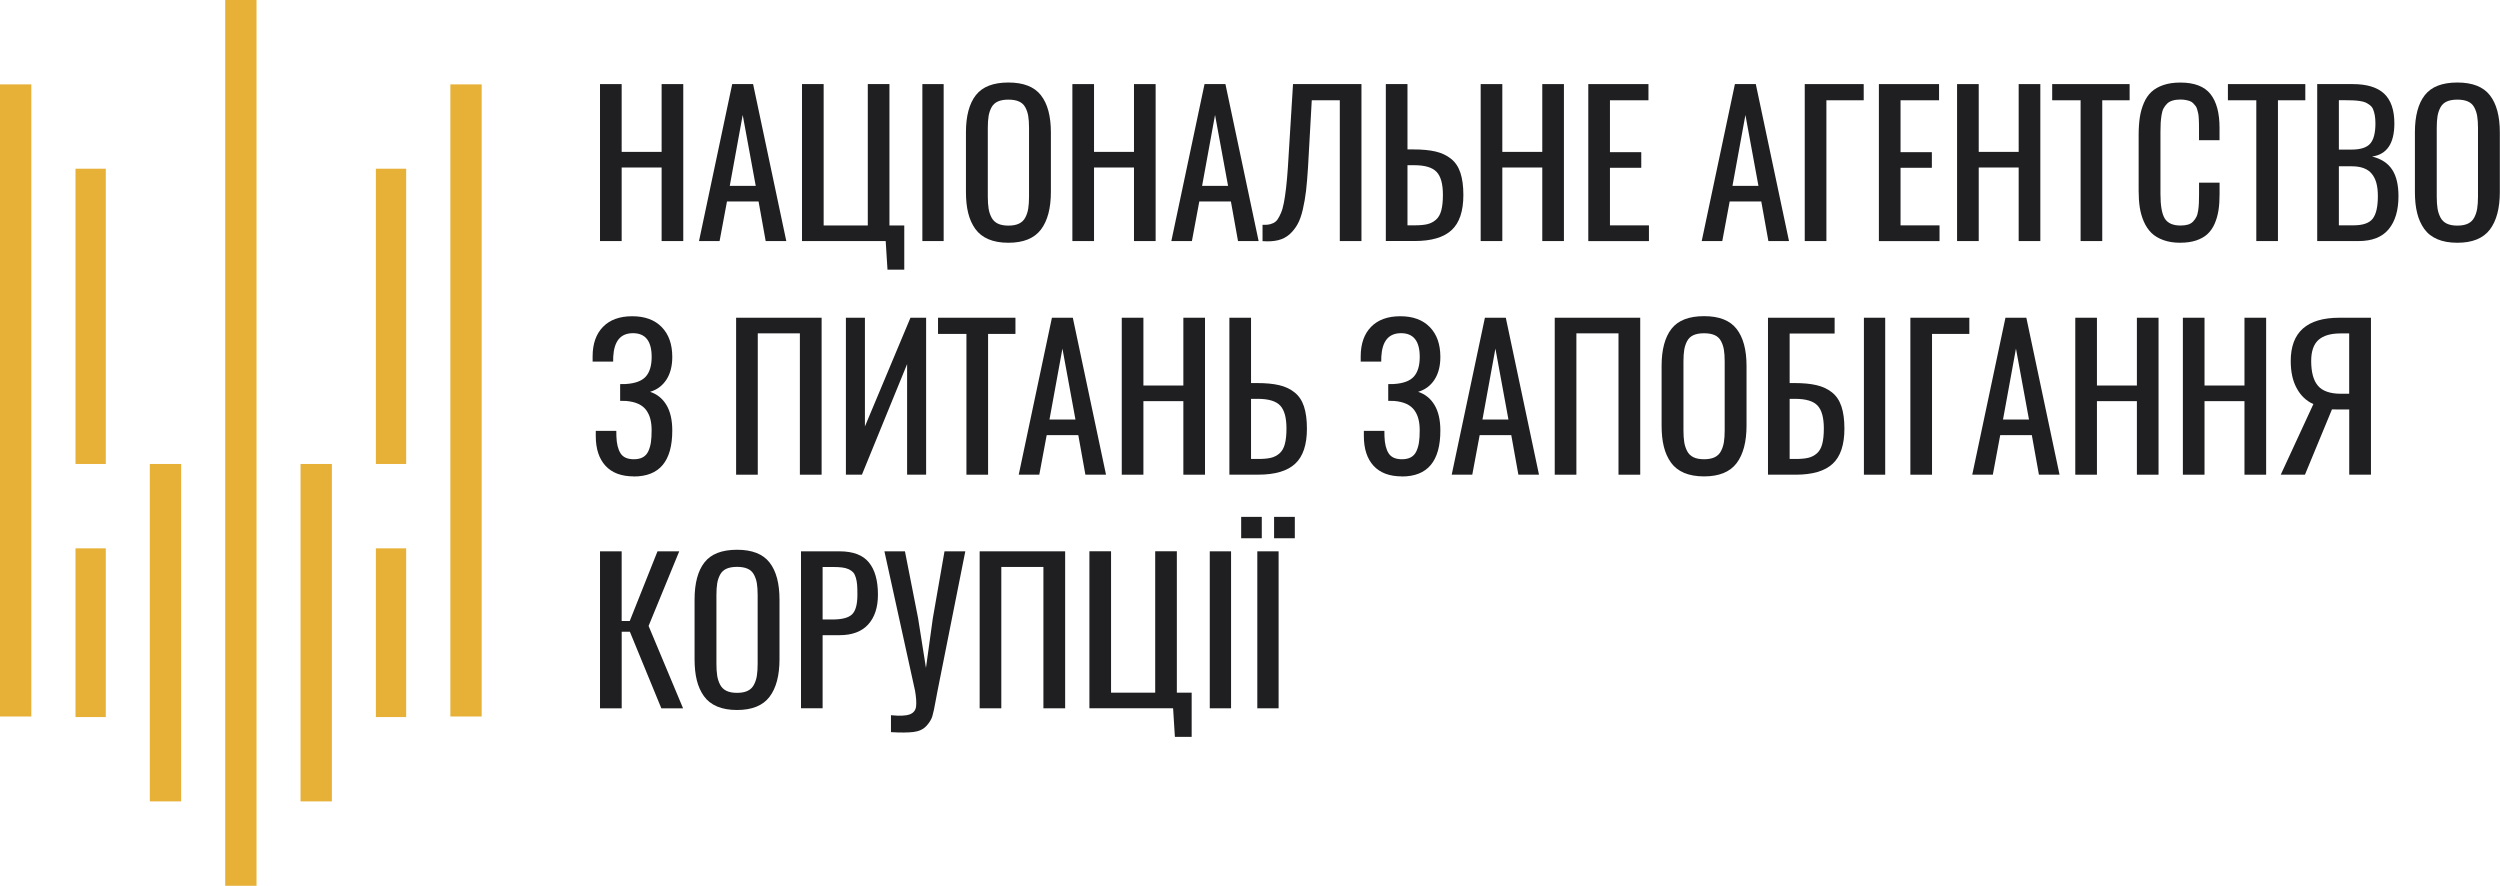 <svg width="1162" height="412" viewBox="0 0 1162 412" fill="none" xmlns="http://www.w3.org/2000/svg">
<g clip-path="url(#clip0_939_1414)">
<path d="M84.191 215.652H69.633V372.487H84.191V215.652Z" fill="#E7B137"/>
<path d="M49.17 78.417H35.095V215.652H49.17V78.417Z" fill="#E7B137"/>
<path d="M49.17 254.87H35.095V333.288H49.17V254.87Z" fill="#E7B137"/>
<path d="M119.23 0H104.672V411.705H119.23V0Z" fill="#E7B137"/>
<path d="M14.558 39.218H0V333.025H14.558V39.218Z" fill="#E7B137"/>
<path d="M154.251 215.652H139.693V372.487H154.251V215.652Z" fill="#E7B137"/>
<path d="M188.789 78.417H174.714V215.652H188.789V78.417Z" fill="#E7B137"/>
<path d="M188.789 254.87H174.714V333.288H188.789V254.87Z" fill="#E7B137"/>
<path d="M223.884 39.218H209.326V333.025H223.884V39.218Z" fill="#E7B137"/>
<path d="M278.884 112.046V39.087H288.949V70.596H307.518V39.087H317.582V112.046H307.518V77.855H288.949V112.046H278.884Z" fill="#1F1E21"/>
<path d="M324.898 112.046L340.329 39.087H350.04L365.471 112.046H355.889L352.584 93.647H337.896L334.461 112.046H324.917H324.898ZM339.196 86.388H351.266L345.212 53.435L339.196 86.388Z" fill="#1F1E21"/>
<path d="M412.505 125.344L411.67 112.046H372.768V39.087H382.833V104.788H403.351V39.087H413.415V104.788H420.304V125.344H412.505Z" fill="#1F1E21"/>
<path d="M428.716 112.046V39.087H438.613V112.046H428.716Z" fill="#1F1E21"/>
<path d="M468.713 112.834C465.111 112.834 462.028 112.29 459.447 111.202C456.885 110.114 454.842 108.52 453.32 106.401C451.816 104.281 450.701 101.824 450.014 99.011C449.309 96.198 448.974 92.915 448.974 89.146V61.5C448.974 53.904 450.516 48.146 453.58 44.226C456.643 40.306 461.694 38.355 468.713 38.355C475.732 38.355 480.746 40.325 483.828 44.282C486.911 48.221 488.452 53.979 488.452 61.519V89.202C488.452 96.798 486.91 102.631 483.81 106.72C480.709 110.79 475.676 112.834 468.713 112.834ZM463.811 103.944C465.111 104.563 466.745 104.863 468.713 104.863C470.681 104.863 472.315 104.563 473.615 103.944C474.915 103.325 475.881 102.387 476.549 101.13C477.218 99.874 477.682 98.486 477.923 96.967C478.165 95.447 478.295 93.591 478.295 91.359V59.418C478.295 57.224 478.165 55.385 477.923 53.922C477.682 52.459 477.218 51.109 476.549 49.871C475.881 48.633 474.897 47.733 473.615 47.17C472.315 46.589 470.681 46.308 468.713 46.308C466.745 46.308 465.111 46.589 463.811 47.17C462.511 47.752 461.546 48.652 460.877 49.871C460.209 51.109 459.744 52.459 459.503 53.922C459.262 55.385 459.132 57.224 459.132 59.418V91.359C459.132 93.591 459.262 95.466 459.503 96.967C459.744 98.486 460.209 99.855 460.877 101.13C461.546 102.387 462.53 103.325 463.811 103.944Z" fill="#1F1E21"/>
<path d="M498.442 112.046V39.087H508.506V70.596H527.075V39.087H537.139V112.046H527.075V77.855H508.506V112.046H498.442Z" fill="#1F1E21"/>
<path d="M544.437 112.046L559.867 39.087H569.579L585.009 112.046H575.428L572.123 93.647H557.435L554 112.046H544.455H544.437ZM558.735 86.388H570.804L564.751 53.435L558.735 86.388Z" fill="#1F1E21"/>
<path d="M586.829 112.102V104.488C587.925 104.525 588.835 104.488 589.503 104.394C590.19 104.3 590.933 104.075 591.75 103.719C592.567 103.344 593.235 102.8 593.755 102.068C594.275 101.337 594.814 100.324 595.371 99.049C595.928 97.773 596.373 96.179 596.745 94.266C597.116 92.353 597.45 90.065 597.766 87.364C598.082 84.663 598.36 81.512 598.602 77.911L600.997 39.087H632.805V112.046H622.741V46.608H609.706L607.96 77.892C607.7 82.112 607.385 85.713 607.051 88.695C606.698 91.678 606.196 94.566 605.546 97.379C604.897 100.193 604.079 102.5 603.077 104.263C602.093 106.044 600.849 107.582 599.382 108.914C597.896 110.227 596.114 111.146 594.052 111.652C591.973 112.159 589.577 112.29 586.848 112.084L586.829 112.102Z" fill="#1F1E21"/>
<path d="M644.132 112.046V39.087H654.197V69.452H656.982C661.048 69.452 664.465 69.771 667.25 70.427C670.017 71.065 672.413 72.191 674.418 73.785C676.423 75.379 677.89 77.555 678.8 80.312C679.71 83.069 680.174 86.52 680.174 90.646C680.174 98.129 678.355 103.569 674.715 106.945C671.076 110.339 665.338 112.027 657.52 112.027H644.151L644.132 112.046ZM654.197 104.731H657.502C659.916 104.731 661.865 104.563 663.388 104.206C664.892 103.85 666.229 103.175 667.399 102.162C668.569 101.149 669.404 99.705 669.906 97.829C670.407 95.954 670.667 93.534 670.667 90.571C670.667 85.544 669.701 82 667.752 79.918C665.802 77.836 662.33 76.786 657.335 76.786H654.197V104.731Z" fill="#1F1E21"/>
<path d="M688.215 112.046V39.087H698.279V70.596H716.848V39.087H726.912V112.046H716.848V77.855H698.279V112.046H688.215Z" fill="#1F1E21"/>
<path d="M738.239 112.046V39.087H766.203V46.608H748.303V70.728H762.861V77.986H748.303V104.75H766.426V112.065H738.239V112.046Z" fill="#1F1E21"/>
<path d="M790.956 112.046L806.386 39.087H816.098L831.529 112.046H821.947L818.642 93.647H803.954L800.519 112.046H790.974H790.956ZM805.254 86.388H817.323L811.27 53.435L805.254 86.388Z" fill="#1F1E21"/>
<path d="M838.844 112.046V39.087H866.252V46.608H848.909V112.046H838.844Z" fill="#1F1E21"/>
<path d="M873.308 112.046V39.087H901.273V46.608H883.373V70.728H897.93V77.986H883.373V104.75H901.496V112.065H873.308V112.046Z" fill="#1F1E21"/>
<path d="M909.647 112.046V39.087H919.712V70.596H938.28V39.087H948.345V112.046H938.28V77.855H919.712V112.046H909.647Z" fill="#1F1E21"/>
<path d="M967.062 112.046V46.608H953.859V39.087H989.846V46.608H977.126V112.046H967.062Z" fill="#1F1E21"/>
<path d="M1013.43 112.834C1010.44 112.834 1007.8 112.421 1005.54 111.596C1003.27 110.771 1001.41 109.664 999.984 108.258C998.555 106.851 997.366 105.088 996.456 103.006C995.546 100.905 994.915 98.692 994.562 96.385C994.209 94.078 994.042 91.471 994.042 88.602V62.813C994.042 59.737 994.228 56.998 994.581 54.579C994.952 52.178 995.584 49.928 996.475 47.846C997.366 45.764 998.554 44.038 1000 42.688C1001.45 41.337 1003.31 40.287 1005.56 39.518C1007.8 38.749 1010.42 38.374 1013.43 38.374C1019.93 38.374 1024.59 40.156 1027.41 43.701C1030.23 47.245 1031.64 52.478 1031.64 59.362V65.176H1022.1V60.018C1022.1 58.911 1022.1 58.03 1022.08 57.392C1022.06 56.755 1022.04 55.986 1021.99 55.029C1021.93 54.072 1021.86 53.36 1021.75 52.835C1021.64 52.309 1021.47 51.691 1021.28 50.978C1021.1 50.265 1020.86 49.721 1020.56 49.327C1020.26 48.933 1019.91 48.502 1019.46 48.052C1019.04 47.602 1018.53 47.264 1017.98 47.039C1017.42 46.814 1016.77 46.645 1016.01 46.495C1015.25 46.345 1014.41 46.27 1013.48 46.27C1012.09 46.27 1010.87 46.42 1009.83 46.739C1008.79 47.039 1007.93 47.527 1007.26 48.183C1006.59 48.84 1006.06 49.571 1005.63 50.359C1005.2 51.147 1004.89 52.178 1004.7 53.416C1004.5 54.673 1004.37 55.873 1004.29 57.017C1004.22 58.18 1004.18 59.605 1004.18 61.312V90.177C1004.18 95.672 1004.87 99.48 1006.22 101.618C1007.58 103.756 1010.01 104.825 1013.5 104.825C1014.84 104.825 1015.99 104.675 1016.97 104.394C1017.94 104.094 1018.74 103.625 1019.37 102.95C1020 102.274 1020.5 101.562 1020.87 100.83C1021.25 100.099 1021.52 99.105 1021.71 97.867C1021.9 96.629 1021.99 95.466 1022.04 94.416C1022.08 93.365 1022.12 91.978 1022.12 90.271V84.907H1031.66V90.327C1031.66 93.122 1031.5 95.616 1031.14 97.811C1030.79 100.005 1030.2 102.068 1029.36 104C1028.52 105.913 1027.41 107.507 1026.05 108.783C1024.68 110.039 1022.95 111.033 1020.82 111.746C1018.7 112.459 1016.25 112.815 1013.45 112.815L1013.43 112.834Z" fill="#1F1E21"/>
<path d="M1048.73 112.046V46.608H1035.53V39.087H1071.51V46.608H1058.79V112.046H1048.73Z" fill="#1F1E21"/>
<path d="M1077.04 112.046V39.087H1093.55C1100.11 39.087 1104.99 40.569 1108.15 43.532C1111.3 46.495 1112.9 51.109 1112.9 57.355C1112.9 66.657 1109.45 71.797 1102.54 72.753C1106.81 73.803 1109.93 75.848 1111.88 78.849C1113.85 81.85 1114.81 85.976 1114.81 91.19C1114.81 97.754 1113.29 102.875 1110.25 106.551C1107.2 110.227 1102.54 112.046 1096.26 112.046H1077.04ZM1087.11 69.527H1093.03C1097.19 69.527 1100.07 68.589 1101.69 66.733C1103.3 64.876 1104.1 61.744 1104.1 57.336C1104.1 55.892 1103.99 54.635 1103.8 53.566C1103.6 52.497 1103.34 51.578 1103.02 50.809C1102.71 50.04 1102.22 49.402 1101.56 48.896C1100.91 48.39 1100.24 47.977 1099.57 47.658C1098.9 47.358 1097.99 47.114 1096.84 46.945C1095.69 46.777 1094.59 46.683 1093.53 46.645C1092.48 46.608 1091.12 46.57 1089.47 46.57H1087.11V69.508V69.527ZM1087.11 104.731H1093.91C1098.27 104.731 1101.24 103.7 1102.84 101.637C1104.43 99.574 1105.23 96.085 1105.23 91.19C1105.23 86.295 1104.29 83.05 1102.37 80.743C1100.48 78.436 1097.38 77.292 1093.07 77.292H1087.11V104.75V104.731Z" fill="#1F1E21"/>
<path d="M1142.18 112.834C1138.58 112.834 1135.5 112.29 1132.92 111.202C1130.36 110.114 1128.31 108.52 1126.79 106.401C1125.29 104.281 1124.17 101.824 1123.49 99.011C1122.78 96.198 1122.45 92.915 1122.45 89.146V61.5C1122.45 53.904 1123.99 48.146 1127.05 44.226C1130.11 40.306 1135.16 38.355 1142.18 38.355C1149.2 38.355 1154.22 40.325 1157.3 44.282C1160.38 48.221 1161.92 53.979 1161.92 61.519V89.202C1161.92 96.798 1160.38 102.631 1157.28 106.72C1154.18 110.79 1149.15 112.834 1142.18 112.834ZM1137.28 103.944C1138.58 104.563 1140.22 104.863 1142.18 104.863C1144.15 104.863 1145.79 104.563 1147.09 103.944C1148.39 103.325 1149.35 102.387 1150.02 101.13C1150.69 99.874 1151.15 98.486 1151.39 96.967C1151.64 95.447 1151.77 93.591 1151.77 91.359V59.418C1151.77 57.224 1151.64 55.385 1151.39 53.922C1151.15 52.459 1150.69 51.109 1150.02 49.871C1149.35 48.633 1148.37 47.733 1147.09 47.17C1145.79 46.589 1144.15 46.308 1142.18 46.308C1140.22 46.308 1138.58 46.589 1137.28 47.17C1135.98 47.752 1135.02 48.652 1134.35 49.871C1133.68 51.109 1133.22 52.459 1132.97 53.922C1132.73 55.385 1132.6 57.224 1132.6 59.418V91.359C1132.6 93.591 1132.73 95.466 1132.97 96.967C1133.22 98.486 1133.68 99.855 1134.35 101.13C1135.02 102.387 1136 103.325 1137.28 103.944Z" fill="#1F1E21"/>
<path d="M294.612 221.429C288.837 221.429 284.437 219.779 281.428 216.496C278.42 213.214 276.916 208.6 276.916 202.673V200.254H286.461C286.461 201.454 286.46 202.317 286.498 202.805C286.609 206.237 287.259 208.863 288.429 210.701C289.599 212.539 291.66 213.458 294.594 213.458C296.283 213.458 297.676 213.158 298.79 212.539C299.904 211.92 300.758 211.001 301.334 209.744C301.91 208.488 302.318 207.118 302.541 205.599C302.764 204.08 302.875 202.242 302.875 200.085C302.875 198.097 302.69 196.334 302.3 194.834C301.928 193.314 301.297 191.945 300.406 190.689C299.514 189.451 298.289 188.457 296.71 187.725C295.132 186.994 293.201 186.544 290.936 186.356C290.508 186.318 289.599 186.318 288.243 186.318V178.535C289.524 178.535 290.36 178.535 290.768 178.497C295.206 178.235 298.345 177.072 300.164 175.028C301.984 172.983 302.894 169.926 302.894 165.875C302.894 158.541 299.997 154.865 294.222 154.865C288.447 154.865 285.458 158.504 285.031 165.781C284.994 166.25 284.994 167.019 284.994 168.069H275.449V165.65C275.449 159.817 277.046 155.24 280.259 151.939C283.471 148.638 288.002 146.988 293.869 146.988C299.737 146.988 304.305 148.676 307.573 152.033C310.841 155.39 312.475 160.004 312.475 165.875C312.475 170.189 311.547 173.733 309.709 176.528C307.87 179.323 305.345 181.179 302.151 182.117C305.438 183.205 307.982 185.249 309.783 188.288C311.584 191.307 312.475 195.265 312.475 200.123C312.475 214.358 306.515 221.467 294.612 221.467V221.429Z" fill="#1F1E21"/>
<path d="M342.148 220.641V147.682H381.886V220.641H371.784V154.94H352.213V220.641H342.148Z" fill="#1F1E21"/>
<path d="M393.175 220.641V147.682H402.014V198.21L423.182 147.682H430.461V220.641H421.623V169.232L400.621 220.641H393.175Z" fill="#1F1E21"/>
<path d="M449.197 220.641V155.203H435.995V147.682H471.981V155.203H459.262V220.641H449.197Z" fill="#1F1E21"/>
<path d="M473.504 220.641L488.935 147.682H498.646L514.077 220.641H504.495L501.19 202.242H486.502L483.067 220.641H473.522H473.504ZM487.802 194.984H499.872L493.818 162.03L487.802 194.984Z" fill="#1F1E21"/>
<path d="M521.393 220.641V147.682H531.457V179.191H550.026V147.682H560.09V220.641H550.026V186.45H531.457V220.641H521.393Z" fill="#1F1E21"/>
<path d="M571.417 220.641V147.682H581.481V178.047H584.267C588.333 178.047 591.75 178.366 594.535 179.023C597.302 179.66 599.697 180.786 601.703 182.38C603.708 183.974 605.175 186.15 606.085 188.907C606.995 191.664 607.459 195.115 607.459 199.241C607.459 206.725 605.639 212.164 602 215.54C598.36 218.935 592.623 220.623 584.805 220.623H571.436L571.417 220.641ZM581.481 213.327H584.786C587.2 213.327 589.15 213.158 590.673 212.801C592.177 212.445 593.514 211.77 594.684 210.757C595.854 209.744 596.689 208.3 597.19 206.425C597.692 204.549 597.952 202.13 597.952 199.166C597.952 194.14 596.986 190.595 595.036 188.513C593.087 186.431 589.614 185.381 584.619 185.381H581.481V213.327Z" fill="#1F1E21"/>
<path d="M651.616 221.429C645.841 221.429 641.44 219.779 638.432 216.496C635.424 213.214 633.92 208.6 633.92 202.673V200.254H643.464C643.464 201.454 643.464 202.317 643.501 202.805C643.612 206.237 644.262 208.863 645.432 210.701C646.602 212.539 648.663 213.458 651.597 213.458C653.287 213.458 654.679 213.158 655.794 212.539C656.908 211.92 657.762 211.001 658.338 209.744C658.913 208.488 659.322 207.118 659.544 205.599C659.767 204.08 659.879 202.242 659.879 200.085C659.879 198.097 659.693 196.334 659.303 194.834C658.932 193.314 658.3 191.945 657.409 190.689C656.518 189.451 655.292 188.457 653.714 187.725C652.136 186.994 650.204 186.544 647.939 186.356C647.512 186.318 646.602 186.318 645.246 186.318V178.535C646.528 178.535 647.363 178.535 647.772 178.497C652.21 178.235 655.348 177.072 657.168 175.028C658.987 172.983 659.897 169.926 659.897 165.875C659.897 158.541 657.001 154.865 651.226 154.865C645.451 154.865 642.461 158.504 642.034 165.781C641.997 166.25 641.997 167.019 641.997 168.069H632.453V165.65C632.453 159.817 634.05 155.24 637.262 151.939C640.474 148.638 645.005 146.988 650.873 146.988C656.741 146.988 661.308 148.676 664.577 152.033C667.845 155.39 669.479 160.004 669.479 165.875C669.479 170.189 668.55 173.733 666.712 176.528C664.874 179.323 662.348 181.179 659.155 182.117C662.441 183.205 664.985 185.249 666.786 188.288C668.587 191.307 669.479 195.265 669.479 200.123C669.479 214.358 663.518 221.467 651.616 221.467V221.429Z" fill="#1F1E21"/>
<path d="M674.752 220.641L690.183 147.682H699.894L715.325 220.641H705.743L702.438 202.242H687.75L684.315 220.641H674.771H674.752ZM689.05 194.984H701.12L695.066 162.03L689.05 194.984Z" fill="#1F1E21"/>
<path d="M722.641 220.641V147.682H762.378V220.641H752.277V154.94H732.705V220.641H722.641Z" fill="#1F1E21"/>
<path d="M792.051 221.429C788.449 221.429 785.366 220.885 782.785 219.797C780.223 218.709 778.18 217.115 776.658 214.996C775.154 212.876 774.04 210.419 773.352 207.606C772.647 204.793 772.313 201.511 772.313 197.741V170.095C772.313 162.499 773.854 156.741 776.918 152.821C779.981 148.901 785.032 146.95 792.051 146.95C799.07 146.95 804.084 148.92 807.166 152.877C810.249 156.816 811.79 162.574 811.79 170.114V197.797C811.79 205.393 810.249 211.226 807.148 215.315C804.047 219.385 799.014 221.429 792.051 221.429ZM787.149 212.539C788.449 213.158 790.083 213.458 792.051 213.458C794.019 213.458 795.654 213.158 796.953 212.539C798.253 211.92 799.219 210.982 799.887 209.726C800.556 208.469 801.02 207.081 801.261 205.562C801.503 204.043 801.633 202.186 801.633 199.954V168.013C801.633 165.819 801.503 163.981 801.261 162.518C801.02 161.055 800.556 159.704 799.887 158.466C799.219 157.228 798.235 156.328 796.953 155.766C795.654 155.184 794.019 154.903 792.051 154.903C790.083 154.903 788.449 155.184 787.149 155.766C785.849 156.347 784.884 157.247 784.215 158.466C783.547 159.704 783.082 161.055 782.841 162.518C782.6 163.981 782.47 165.819 782.47 168.013V199.954C782.47 202.186 782.6 204.061 782.841 205.562C783.082 207.081 783.547 208.45 784.215 209.726C784.884 210.982 785.868 211.92 787.149 212.539Z" fill="#1F1E21"/>
<path d="M821.761 220.641V147.682H852.734V155.034H831.826V178.047H834.054C838.12 178.047 841.537 178.366 844.322 179.023C847.089 179.66 849.484 180.786 851.49 182.361C853.495 183.937 854.962 186.131 855.891 188.888C856.819 191.664 857.283 195.115 857.283 199.26C857.283 206.743 855.464 212.183 851.824 215.559C848.185 218.953 842.428 220.641 834.592 220.641H821.78H821.761ZM831.826 213.327H834.611C836.988 213.327 838.937 213.158 840.441 212.801C841.945 212.445 843.282 211.77 844.452 210.757C845.622 209.744 846.458 208.3 846.959 206.425C847.46 204.549 847.72 202.13 847.72 199.166C847.72 194.14 846.755 190.595 844.805 188.513C842.855 186.431 839.383 185.381 834.388 185.381H831.826V213.327Z" fill="#1F1E21"/>
<path d="M866.345 220.641V147.682H876.242V220.641H866.345Z" fill="#1F1E21"/>
<path d="M887.94 220.641V147.682H915.348V155.203H898.005V220.641H887.94Z" fill="#1F1E21"/>
<path d="M916.703 220.641L932.134 147.682H941.846L957.276 220.641H947.695L944.39 202.242H929.702L926.266 220.641H916.722H916.703ZM931.001 194.984H943.071L937.018 162.03L931.001 194.984Z" fill="#1F1E21"/>
<path d="M964.592 220.641V147.682H974.657V179.191H993.226V147.682H1003.29V220.641H993.226V186.45H974.657V220.641H964.592Z" fill="#1F1E21"/>
<path d="M1014.6 220.641V147.682H1024.66V179.191H1043.23V147.682H1053.3V220.641H1043.23V186.45H1024.66V220.641H1014.6Z" fill="#1F1E21"/>
<path d="M1060.09 220.641L1075.26 187.819C1071.98 186.356 1069.39 183.918 1067.54 180.504C1065.66 177.109 1064.73 172.871 1064.73 167.788C1064.73 154.378 1072.29 147.682 1087.39 147.682H1102.02V220.641H1091.92V190.313H1086.16C1086.16 190.313 1085.74 190.313 1085.05 190.295C1084.36 190.276 1083.99 190.276 1083.9 190.276L1071.34 220.641H1060.11H1060.09ZM1088.15 183.018H1091.9V154.978H1087.89C1083.27 154.978 1079.85 155.991 1077.6 158.016C1075.37 160.042 1074.24 163.287 1074.24 167.75C1074.24 173.04 1075.3 176.903 1077.42 179.341C1079.53 181.798 1083.12 183.018 1088.13 183.018H1088.15Z" fill="#1F1E21"/>
<path d="M278.884 329.218V256.258H288.949V288.649H292.7L305.605 256.258H315.706L301.464 290.937L317.489 329.218H307.388L292.755 293.619H288.967V329.218H278.903H278.884Z" fill="#1F1E21"/>
<path d="M342.575 330.005C338.973 330.005 335.891 329.461 333.31 328.374C330.747 327.286 328.705 325.692 327.182 323.572C325.678 321.453 324.564 318.996 323.877 316.183C323.171 313.369 322.837 310.087 322.837 306.317V278.671C322.837 271.075 324.378 265.317 327.442 261.397C330.506 257.477 335.556 255.527 342.575 255.527C349.594 255.527 354.608 257.496 357.69 261.454C360.773 265.392 362.314 271.15 362.314 278.69V306.373C362.314 313.969 360.773 319.802 357.672 323.891C354.571 327.961 349.539 330.005 342.575 330.005ZM337.673 321.115C338.973 321.734 340.607 322.034 342.575 322.034C344.544 322.034 346.178 321.734 347.478 321.115C348.777 320.496 349.743 319.559 350.411 318.302C351.08 317.045 351.544 315.657 351.786 314.138C352.027 312.619 352.157 310.762 352.157 308.53V276.589C352.157 274.395 352.027 272.557 351.786 271.094C351.544 269.631 351.08 268.281 350.411 267.043C349.743 265.805 348.759 264.905 347.478 264.342C346.178 263.761 344.544 263.479 342.575 263.479C340.607 263.479 338.973 263.761 337.673 264.342C336.373 264.923 335.408 265.824 334.739 267.043C334.071 268.281 333.607 269.631 333.365 271.094C333.124 272.557 332.994 274.395 332.994 276.589V308.53C332.994 310.762 333.124 312.638 333.365 314.138C333.607 315.657 334.071 317.027 334.739 318.302C335.408 319.559 336.392 320.496 337.673 321.115Z" fill="#1F1E21"/>
<path d="M372.304 329.218V256.258H390.204C396.481 256.258 401.03 257.965 403.834 261.379C406.656 264.792 408.068 269.8 408.068 276.402C408.068 282.329 406.545 286.942 403.518 290.262C400.491 293.582 396.054 295.232 390.242 295.232H382.35V329.199H372.286L372.304 329.218ZM382.368 287.937H386.936C391.356 287.937 394.382 287.149 396.035 285.555C397.688 283.96 398.523 280.941 398.523 276.439C398.523 274.582 398.486 273.082 398.393 271.882C398.3 270.7 398.115 269.575 397.799 268.524C397.502 267.474 397.093 266.649 396.592 266.086C396.091 265.524 395.404 265.017 394.531 264.604C393.64 264.192 392.618 263.911 391.43 263.76C390.26 263.61 388.793 263.535 387.048 263.535H382.35V287.918L382.368 287.937Z" fill="#1F1E21"/>
<path d="M414.121 340.265V332.425C418.15 332.837 421.066 332.706 422.83 332.05C424.594 331.393 425.596 330.137 425.801 328.317C426.005 326.498 425.838 324.079 425.318 321.078L411.076 256.258H420.62L426.729 287.336L430.387 310.443L433.562 287.468L439.003 256.258H448.677L435.735 321.265C435.531 322.259 435.271 323.647 434.955 325.41C434.324 329.011 433.767 331.543 433.321 333.006C432.875 334.45 431.947 335.951 430.536 337.47C429.125 338.989 427.156 339.908 424.631 340.227C422.106 340.527 418.596 340.565 414.14 340.302L414.121 340.265Z" fill="#1F1E21"/>
<path d="M455.344 329.218V256.258H495.081V329.218H484.979V263.517H465.408V329.218H455.344Z" fill="#1F1E21"/>
<path d="M546.089 342.497L545.254 329.199H506.352V256.24H516.416V321.94H536.935V256.24H546.999V321.94H553.888V342.497H546.089Z" fill="#1F1E21"/>
<path d="M562.3 329.218V256.258H572.197V329.218H562.3Z" fill="#1F1E21"/>
<path d="M576.895 250.181V240.241H586.476V250.181H576.895ZM584.397 329.218V256.258H594.294V329.218H584.397ZM592.195 250.181V240.241H601.833V250.181H592.195Z" fill="#1F1E21"/>
</g>
<defs>
<clipPath id="clip0_939_1414">
<rect width="1161.92" height="411.705" fill="white"/>
</clipPath>
</defs>
</svg>
